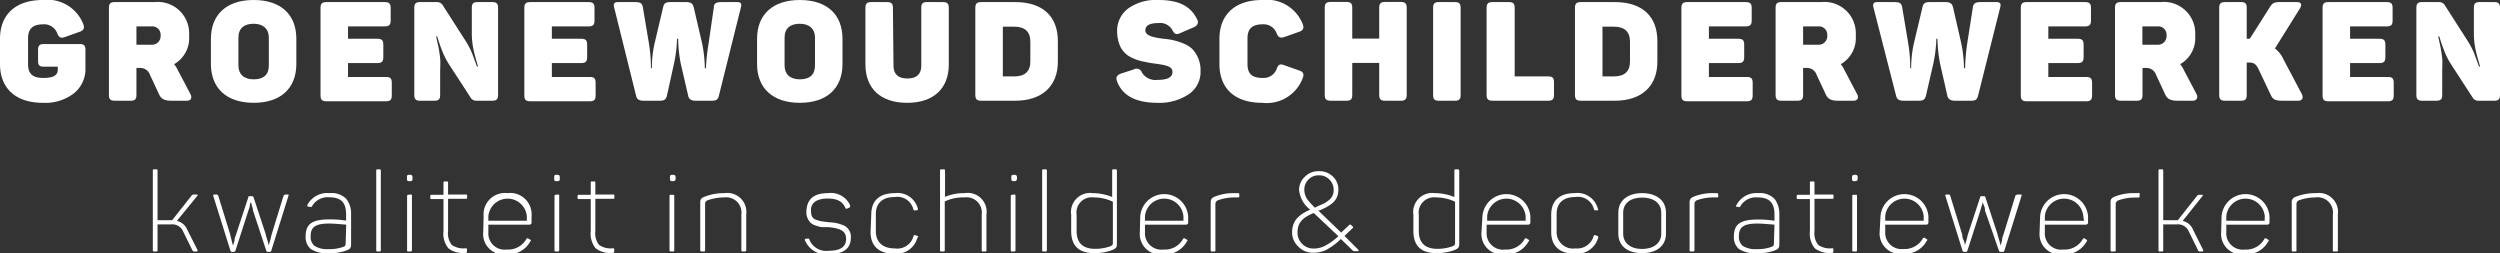 <?xml version="1.0" encoding="UTF-8"?> <svg xmlns="http://www.w3.org/2000/svg" width="179.94" height="18.22" viewBox="0 0 179.94 18.22"><rect x="0" y="0" width="179.94" height="18.22" fill="#333333" stroke="none"/><defs><style>.cls-1{fill:#fff;}</style></defs><g id="Layer_2" data-name="Layer 2"><g id="Layer_1-2" data-name="Layer 1"><path class="cls-1" d="M5.73,3.17c.32,0,.42.11.42.43V4.92A2.23,2.23,0,0,1,5.34,6.7a3.36,3.36,0,0,1-2.26.7C1.12,7.4,0,6.35,0,4.6V2.8C0,1.05,1.12,0,3.08,0A2.77,2.77,0,0,1,6,1.75c.11.29,0,.45-.27.54l-1.07.38c-.31.11-.43,0-.54-.27a1,1,0,0,0-1-.65c-.77,0-1.1.33-1.1,1V4.61c0,.71.33,1,1.1,1S4.16,5.4,4.16,5v-.2h-1c-.31,0-.42-.1-.42-.42V3.6c0-.32.11-.43.42-.43Z"></path><path class="cls-1" d="M11.12.15a2.26,2.26,0,0,1,2.49,2.41,2.16,2.16,0,0,1-1.08,2.06,1.94,1.94,0,0,1,.27.43l.9,1.71c.15.27.06.49-.26.49H12.36c-.52,0-.76-.12-.92-.48L10.8,5.4a.74.74,0,0,0-.75-.51H9.82V6.83c0,.31-.1.42-.42.42H8.27c-.32,0-.43-.11-.43-.42V.57c0-.31.11-.42.43-.42ZM10.9,1.9H9.82V3.22H10.9a.62.62,0,0,0,.66-.67A.6.6,0,0,0,10.9,1.9Z"></path><path class="cls-1" d="M15.18,2.8c0-1.75,1.12-2.8,3.08-2.8s3.07,1.05,3.07,2.8V4.6c0,1.75-1.12,2.8-3.07,2.8s-3.08-1.05-3.08-2.8Zm4.17-.09c0-.63-.4-1-1.09-1s-1.1.33-1.1,1v2c0,.63.39,1,1.1,1s1.09-.33,1.09-1Z"></path><path class="cls-1" d="M27.69.15c.32,0,.43.11.43.42v.9c0,.32-.11.43-.43.43H25.05v.89h2.11c.32,0,.43.11.43.42v.9c0,.32-.11.43-.43.43H25.05v1h2.73c.31,0,.42.1.42.42v.91c0,.31-.11.42-.42.42H23.5c-.32,0-.43-.11-.43-.42V.57c0-.31.11-.42.43-.42Z"></path><path class="cls-1" d="M35.43.15c.31,0,.42.11.42.42V6.83c0,.31-.11.42-.42.42H34.3a.46.46,0,0,1-.41-.2L32.35,4.68a5.41,5.41,0,0,1-.48-.91,12,12,0,0,1-.4-1.15h-.08c.09.41.16.71.19.88s.07.41.1.71,0,.64,0,1V6.83c0,.31-.11.42-.43.42h-1c-.32,0-.43-.11-.43-.42V.57c0-.31.11-.42.43-.42h1.18a.48.48,0,0,1,.42.2l1.64,2.56a6.07,6.07,0,0,1,.47.88c.08.21.25.67.37,1h.08c-.17-.57-.29-1-.35-1.33a5.78,5.78,0,0,1-.1-1.2V.57c0-.31.1-.42.42-.42Z"></path><path class="cls-1" d="M42.36.15c.32,0,.43.11.43.42v.9c0,.32-.11.43-.43.43H39.72v.89h2.11c.32,0,.43.11.43.42v.9c0,.32-.11.43-.43.43H39.72v1h2.73c.31,0,.42.1.42.42v.91c0,.31-.11.42-.42.42H38.17c-.32,0-.43-.11-.43-.42V.57c0-.31.11-.42.43-.42Z"></path><path class="cls-1" d="M53.06.15c.28,0,.34.13.26.41L51.74,6.9c-.07.28-.2.35-.51.35H50.06c-.29,0-.47-.11-.52-.33L49,4.59a10.14,10.14,0,0,1-.19-1.8h-.08a9.63,9.63,0,0,1-.22,1.8L48,6.9c-.08.28-.21.35-.52.35H46.31c-.3,0-.47-.11-.52-.33L44.21.56c-.08-.28,0-.41.27-.41h1.23c.37,0,.51.08.56.37l.44,2.62a10.77,10.77,0,0,1,.14,1.77h.07a7.94,7.94,0,0,1,.19-1.77L47.73.52c.07-.31.21-.37.56-.37h1.08c.33,0,.49.08.56.37l.61,2.62a9.49,9.49,0,0,1,.19,1.77h.08A15,15,0,0,1,51,3.14L51.38.52c0-.29.2-.37.57-.37Z"></path><path class="cls-1" d="M54.49,2.8c0-1.75,1.12-2.8,3.08-2.8s3.07,1.05,3.07,2.8V4.6c0,1.75-1.12,2.8-3.07,2.8s-3.08-1.05-3.08-2.8Zm4.17-.09c0-.63-.4-1-1.09-1s-1.1.33-1.1,1v2c0,.63.39,1,1.1,1s1.09-.33,1.09-1Z"></path><path class="cls-1" d="M64.31,4.73c0,.61.34.92,1,.92s1-.31,1-.92V.57c0-.31.1-.42.42-.42h1.13c.32,0,.43.11.43.42V4.64c0,1.71-1.07,2.76-3,2.76s-3-1.05-3-2.76V.57c0-.31.1-.42.42-.42h1.13c.32,0,.43.11.43.42Z"></path><path class="cls-1" d="M73.07.15c2,0,3.07,1.05,3.07,2.8v1.5c0,1.73-1.12,2.8-3.07,2.8H70.63c-.32,0-.43-.11-.43-.42V.57c0-.31.11-.42.43-.42ZM74.16,3c0-.72-.39-1.08-1.16-1.08h-.82V5.5H73c.77,0,1.16-.36,1.16-1.08Z"></path><path class="cls-1" d="M81.2.61A3.45,3.45,0,0,1,83.38,0c1.47,0,2.32.44,2.79,1.4.13.26,0,.45-.24.56l-1,.43c-.27.12-.38.08-.54-.21a1,1,0,0,0-1-.52c-.63,0-.95.17-.95.52s.42.5,1.31.61a4.6,4.6,0,0,1,1.43.34,2.07,2.07,0,0,1,.64.4,2.22,2.22,0,0,1,.59,1.59,1.93,1.93,0,0,1-.86,1.67,3.8,3.8,0,0,1-2.24.61c-1.56,0-2.53-.52-2.91-1.55-.11-.31,0-.44.27-.55L81.6,5a.4.4,0,0,1,.59.22,1.15,1.15,0,0,0,1.13.53c.71,0,1.07-.19,1.07-.57s-.38-.48-1.17-.59a7.81,7.81,0,0,1-.82-.14,3.12,3.12,0,0,1-.43-.1A3.05,3.05,0,0,1,81.19,4a1.75,1.75,0,0,1-.56-.66,2.56,2.56,0,0,1-.22-1A2,2,0,0,1,81.2.61Z"></path><path class="cls-1" d="M87.77,2.8c0-1.75,1.12-2.8,3.08-2.8a2.77,2.77,0,0,1,2.92,1.75c.11.29,0,.45-.27.54l-1.07.38c-.31.09-.43,0-.54-.27a1,1,0,0,0-1-.65c-.77,0-1.1.33-1.1,1V4.61c0,.71.33,1,1.1,1a1,1,0,0,0,1-.65c.12-.32.23-.38.54-.27l1.07.38c.29.09.38.25.27.54A2.77,2.77,0,0,1,90.85,7.4c-2,0-3.08-1.05-3.08-2.8Z"></path><path class="cls-1" d="M100.83.14c.3,0,.42.11.42.43V6.83c0,.31-.12.42-.42.42H99.69c-.31,0-.42-.11-.42-.42V4.53H97.33v2.3c0,.31-.1.42-.42.42H95.78c-.32,0-.43-.11-.43-.42V.57c0-.32.11-.43.43-.43h1.13c.32,0,.42.11.42.43V2.78h1.94V.57c0-.32.11-.43.42-.43Z"></path><path class="cls-1" d="M103.15.55c0-.29.11-.4.4-.4h1.18c.29,0,.4.11.4.4v6.3c0,.29-.11.4-.4.4h-1.18c-.29,0-.4-.11-.4-.4Z"></path><path class="cls-1" d="M108.6.15c.32,0,.42.11.42.42V5.5h2.41c.31,0,.42.1.42.42v.91c0,.31-.11.42-.42.42h-4c-.32,0-.43-.11-.43-.42V.57c0-.31.11-.42.43-.42Z"></path><path class="cls-1" d="M116.23.15c2,0,3.06,1.05,3.06,2.8v1.5c0,1.73-1.11,2.8-3.06,2.8h-2.44c-.32,0-.43-.11-.43-.42V.57c0-.31.11-.42.43-.42ZM117.32,3c0-.72-.39-1.08-1.16-1.08h-.82V5.5h.82c.77,0,1.16-.36,1.16-1.08Z"></path><path class="cls-1" d="M125.65.15c.32,0,.43.11.43.42v.9c0,.32-.11.43-.43.43H123v.89h2.11c.32,0,.43.11.43.42v.9c0,.32-.11.43-.43.43H123v1h2.73c.3,0,.42.1.42.42v.91c0,.31-.12.42-.42.42h-4.28c-.32,0-.43-.11-.43-.42V.57c0-.31.11-.42.43-.42Z"></path><path class="cls-1" d="M131.08.15a2.26,2.26,0,0,1,2.49,2.41,2.16,2.16,0,0,1-1.08,2.06,1.94,1.94,0,0,1,.27.43l.9,1.71c.15.27.05.49-.26.49h-1.08c-.52,0-.76-.12-.92-.48l-.64-1.37a.74.74,0,0,0-.75-.51h-.23V6.83c0,.31-.1.42-.42.42h-1.13c-.32,0-.43-.11-.43-.42V.57c0-.31.11-.42.43-.42Zm-.22,1.75h-1.08V3.22h1.08a.62.62,0,0,0,.66-.67A.6.6,0,0,0,130.86,1.9Z"></path><path class="cls-1" d="M143.69.15c.29,0,.35.13.27.41L142.37,6.9c-.07.28-.2.35-.51.35H140.7c-.29,0-.47-.11-.53-.33l-.53-2.33a10.14,10.14,0,0,1-.19-1.8h-.08a9.63,9.63,0,0,1-.22,1.8l-.53,2.31c-.08.28-.21.35-.52.35H137c-.3,0-.47-.11-.52-.33L134.85.56c-.08-.28,0-.41.27-.41h1.23c.37,0,.51.08.56.37l.44,2.62a10.77,10.77,0,0,1,.14,1.77h.07a7.94,7.94,0,0,1,.19-1.77l.62-2.62c.07-.31.21-.37.56-.37H140c.33,0,.5.08.57.37l.6,2.62a9.49,9.49,0,0,1,.19,1.77h.08a15,15,0,0,1,.15-1.77L142,.52c.05-.29.2-.37.57-.37Z"></path><path class="cls-1" d="M150.07.15c.32,0,.43.11.43.42v.9c0,.32-.11.43-.43.43h-2.64v.89h2.11c.32,0,.43.11.43.42v.9c0,.32-.11.43-.43.43h-2.11v1h2.73c.3,0,.42.1.42.42v.91c0,.31-.12.42-.42.42h-4.28c-.32,0-.43-.11-.43-.42V.57c0-.31.11-.42.43-.42Z"></path><path class="cls-1" d="M155.5.15A2.26,2.26,0,0,1,158,2.56a2.16,2.16,0,0,1-1.08,2.06,1.94,1.94,0,0,1,.27.43l.9,1.71c.15.27,0,.49-.26.49h-1.08c-.52,0-.76-.12-.92-.48l-.64-1.37a.74.74,0,0,0-.75-.51h-.23V6.83c0,.31-.1.42-.42.42h-1.13c-.32,0-.43-.11-.43-.42V.57c0-.31.11-.42.43-.42Zm-.22,1.75H154.2V3.22h1.08a.62.62,0,0,0,.66-.67A.6.6,0,0,0,155.28,1.9Z"></path><path class="cls-1" d="M165.67,6.76c.14.27.05.49-.26.49h-1.08c-.55,0-.73-.07-.89-.42L162.57,5c-.17-.36-.32-.5-.68-.5h-.18V6.83c0,.31-.1.42-.42.42h-1.13c-.32,0-.43-.11-.43-.42V.57c0-.31.11-.42.43-.42h1.13c.32,0,.42.11.42.42V2.79h.22L163.37.52a.88.88,0,0,1,.29-.31,1.44,1.44,0,0,1,.51-.06h1.15c.3,0,.39.17.23.44l-1.81,2.9a2,2,0,0,1,.61.77Z"></path><path class="cls-1" d="M171.79.15c.31,0,.42.11.42.42v.9c0,.32-.11.43-.42.43h-2.64v.89h2.11c.32,0,.43.11.43.42v.9c0,.32-.11.43-.43.43h-2.11v1h2.73c.3,0,.41.1.41.42v.91c0,.31-.11.42-.41.42H167.6c-.32,0-.43-.11-.43-.42V.57c0-.31.11-.42.43-.42Z"></path><path class="cls-1" d="M179.52.15c.31,0,.42.11.42.42V6.83c0,.31-.11.42-.42.42H178.4a.46.46,0,0,1-.41-.2l-1.54-2.37a5.41,5.41,0,0,1-.48-.91,12,12,0,0,1-.4-1.15h-.08c.09.41.16.71.19.88s.07.41.1.71,0,.64,0,1V6.83c0,.31-.11.42-.43.42h-1c-.32,0-.43-.11-.43-.42V.57c0-.31.11-.42.43-.42h1.18a.48.48,0,0,1,.42.2l1.64,2.56a6.07,6.07,0,0,1,.47.88c.08.21.25.67.37,1h.08c-.17-.57-.29-1-.35-1.33a5.78,5.78,0,0,1-.1-1.2V.57c0-.31.1-.42.42-.42Z"></path><path class="cls-1" d="M14.22,18c0,.07,0,.1-.06.1H14a.15.15,0,0,1-.15-.08l-.66-1.34a.84.84,0,0,0-.85-.53h-1V18c0,.07,0,.1-.09.1h-.15c-.07,0-.1,0-.1-.1V12.29c0-.07,0-.1.1-.1h.15c.06,0,.09,0,.09.1v3.56h1.05l1.39-1.76A.21.21,0,0,1,14,14h.13c.11,0,.12,0,.07.1L12.73,15.9a1.06,1.06,0,0,1,.75.64Z"></path><path class="cls-1" d="M20.69,14c.09,0,.1,0,.07.1l-1.23,3.93a.12.12,0,0,1-.13.1h-.12a.12.12,0,0,1-.12-.1l-.95-2.88q0-.13-.09-.36c0-.13-.06-.22-.07-.25h0a1.64,1.64,0,0,0-.07.24c0,.15-.07.27-.1.37l-.93,2.88a.13.13,0,0,1-.13.1h-.11a.13.13,0,0,1-.13-.1l-1.23-3.93c0-.08,0-.1.08-.1h.12a.15.15,0,0,1,.16.09l.87,2.82c0,.08.05.2.09.38s.08.31.1.38h0a2.8,2.8,0,0,0,.11-.36c0-.19.08-.32.1-.4l.89-2.7c0-.09.05-.09.15-.09h.08c.1,0,.12,0,.15.08l.88,2.67c0,.11.07.24.12.43s.08.31.1.37h0c0-.07.05-.2.1-.38s.07-.32.1-.41l.86-2.8s.07-.08.16-.08Z"></path><path class="cls-1" d="M23.72,13.9a1.49,1.49,0,0,1,1.21.42,1.73,1.73,0,0,1,.34,1.13v2.11c0,.28-.07.36-.29.45a3.2,3.2,0,0,1-1.27.21,2.09,2.09,0,0,1-1.34-.3A1.09,1.09,0,0,1,22,17c0-.89.48-1.21,1.73-1.21.23,0,.62,0,1.18.09v-.44c0-.78-.28-1.24-1.22-1.24a1.28,1.28,0,0,0-1.25.68.11.11,0,0,1-.13,0l-.13,0a.1.1,0,0,1-.05-.14A1.61,1.61,0,0,1,23.72,13.9Zm1.2,2.27c-.58-.05-1-.08-1.21-.08-1,0-1.35.24-1.35.91a.83.83,0,0,0,.28.7,1.69,1.69,0,0,0,1,.23,2.85,2.85,0,0,0,1.06-.16c.16-.06.18-.1.18-.29Z"></path><path class="cls-1" d="M27.41,18c0,.07,0,.1-.08.1h-.16c-.06,0-.09,0-.09-.1V12.29c0-.07,0-.1.09-.1h.16c.05,0,.08,0,.08.1Z"></path><path class="cls-1" d="M29.49,12.58c.16,0,.2.05.2.2v.05c0,.15,0,.21-.2.21h0c-.16,0-.2,0-.2-.21v-.05c0-.15,0-.2.2-.2ZM29.55,14c.06,0,.1,0,.1.08V18a.09.09,0,0,1-.1.1h-.16c-.06,0-.09,0-.09-.1V14.1s0-.08.09-.08Z"></path><path class="cls-1" d="M32.16,13.06c.06,0,.09,0,.09.08V14h1.27c.07,0,.1,0,.1.08v.14c0,.06,0,.09-.1.09H32.25v2.32a1.36,1.36,0,0,0,.27,1,1.47,1.47,0,0,0,1,.24c.06,0,.09,0,.09.1v.14a.08.08,0,0,1-.09.09,1.72,1.72,0,0,1-1.25-.33,1.68,1.68,0,0,1-.35-1.24V14.33h-.86a.08.08,0,0,1-.09-.09V14.1s0-.08.09-.08h.86v-.88c0-.05,0-.08.09-.08Z"></path><path class="cls-1" d="M34.81,15.57a1.54,1.54,0,0,1,1.72-1.67,1.54,1.54,0,0,1,1.73,1.65V16c0,.12-.06.17-.18.17H35.15v.55a1.17,1.17,0,0,0,1.33,1.24,1.5,1.5,0,0,0,1.42-.78.1.1,0,0,1,.14,0l.12.07c.06,0,.07.08,0,.14a1.78,1.78,0,0,1-1.71.91,1.46,1.46,0,0,1-1.67-1.57Zm3.11,0a1.39,1.39,0,0,0-2.77,0v.32h2.77Z"></path><path class="cls-1" d="M40.09,12.58c.16,0,.2.05.2.2v.05c0,.15,0,.21-.2.21h0c-.16,0-.2,0-.2-.21v-.05c0-.15,0-.2.2-.2ZM40.15,14c.06,0,.1,0,.1.08V18a.09.09,0,0,1-.1.1H40c-.06,0-.09,0-.09-.1V14.1s0-.08.09-.08Z"></path><path class="cls-1" d="M42.76,13.06c.06,0,.09,0,.09.08V14h1.27c.07,0,.1,0,.1.08v.14c0,.06,0,.09-.1.09H42.85v2.32a1.36,1.36,0,0,0,.27,1,1.47,1.47,0,0,0,1,.24c.06,0,.09,0,.09.1v.14a.08.08,0,0,1-.09.09,1.72,1.72,0,0,1-1.25-.33,1.68,1.68,0,0,1-.35-1.24V14.33h-.86a.08.08,0,0,1-.09-.09V14.1s0-.08.09-.08h.86v-.88c0-.05,0-.08.1-.08Z"></path><path class="cls-1" d="M48.43,12.58c.15,0,.2.05.2.2v.05c0,.15-.05.21-.2.21h0c-.16,0-.21,0-.21-.21v-.05c0-.15,0-.2.21-.2Zm0,1.44c.07,0,.1,0,.1.08V18c0,.07,0,.1-.1.1h-.16s-.08,0-.08-.1V14.1a.07.07,0,0,1,.08-.08Z"></path><path class="cls-1" d="M52.16,13.9a1.37,1.37,0,0,1,1.55,1.54V18a.09.09,0,0,1-.1.1h-.16a.09.09,0,0,1-.09-.1V15.45a1.1,1.1,0,0,0-1.24-1.24,3.51,3.51,0,0,0-1.2.21.28.28,0,0,0-.17.27V18c0,.07,0,.1-.09.1H50.5a.09.09,0,0,1-.1-.1V14.6c0-.25.06-.34.31-.44A3.85,3.85,0,0,1,52.16,13.9Z"></path><path class="cls-1" d="M59.6,13.9a1.52,1.52,0,0,1,1.59.88c0,.05,0,.1,0,.13L61,15a.11.11,0,0,1-.14,0c-.19-.47-.55-.71-1.29-.71s-1.2.28-1.2.83.17.65.56.76a2.14,2.14,0,0,0,.35.07l.44.05a2.71,2.71,0,0,1,1.06.25.9.9,0,0,1,.46.88c0,.74-.53,1.17-1.59,1.17a1.64,1.64,0,0,1-1.71-1,.08.08,0,0,1,.06-.12l.13,0a.08.08,0,0,1,.12.05,1.3,1.3,0,0,0,1.39.82c.84,0,1.26-.28,1.26-.85s-.39-.76-1.25-.85l-.5,0a2.64,2.64,0,0,1-.42-.11.91.91,0,0,1-.37-.19,1.08,1.08,0,0,1-.32-.82C58.07,14.31,58.6,13.9,59.6,13.9Z"></path><path class="cls-1" d="M62.71,15.45c0-1,.58-1.55,1.7-1.55A1.51,1.51,0,0,1,66.06,15a.11.11,0,0,1-.06.14l-.13,0a.09.09,0,0,1-.13-.06,1.18,1.18,0,0,0-1.34-.9c-.89,0-1.36.45-1.36,1.22v1.25c0,.77.49,1.23,1.36,1.23A1.21,1.21,0,0,0,65.75,17c0-.07.07-.09.13-.07l.15.05c.06,0,.08.07,0,.13a1.56,1.56,0,0,1-1.68,1.15c-1.1,0-1.69-.57-1.69-1.55Z"></path><path class="cls-1" d="M67.92,12.19c.07,0,.1,0,.1.1v1.88a3.44,3.44,0,0,1,1.41-.27A1.36,1.36,0,0,1,71,15.44V18c0,.07,0,.1-.09.1h-.16c-.06,0-.09,0-.09-.1V15.45a1.1,1.1,0,0,0-1.24-1.24A3.1,3.1,0,0,0,68,14.5V18c0,.07,0,.1-.1.1h-.15c-.06,0-.09,0-.09-.1V12.29c0-.07,0-.1.09-.1Z"></path><path class="cls-1" d="M73,12.58c.15,0,.2.05.2.2v.05c0,.15-.05.21-.2.21h0c-.16,0-.21,0-.21-.21v-.05c0-.15,0-.2.21-.2ZM73,14c.06,0,.09,0,.09.08V18c0,.07,0,.1-.09.1h-.16c-.06,0-.09,0-.09-.1V14.1s0-.08.09-.08Z"></path><path class="cls-1" d="M75.35,18c0,.07,0,.1-.09.1H75.1c-.06,0-.09,0-.09-.1V12.29c0-.07,0-.1.09-.1h.16c.06,0,.09,0,.09.1Z"></path><path class="cls-1" d="M77.1,15.46a1.37,1.37,0,0,1,1.54-1.56,3.81,3.81,0,0,1,1.41.28V12.29c0-.07,0-.1.1-.1h.15c.06,0,.09,0,.09.1v5.26c0,.26-.06.33-.32.44a3.56,3.56,0,0,1-1.31.23c-1.11,0-1.66-.53-1.66-1.59Zm3-.94a3.16,3.16,0,0,0-1.37-.31,1.1,1.1,0,0,0-1.24,1.26v1.15c0,.86.44,1.29,1.34,1.29a3.22,3.22,0,0,0,1.08-.18c.17-.08.19-.11.19-.28Z"></path><path class="cls-1" d="M82.07,15.57a1.73,1.73,0,0,1,3.45,0V16c0,.12-.06.17-.18.17H82.41v.55a1.18,1.18,0,0,0,1.34,1.24,1.48,1.48,0,0,0,1.41-.78.11.11,0,0,1,.15,0l.11.07c.06,0,.07.08,0,.14a1.76,1.76,0,0,1-1.7.91,1.47,1.47,0,0,1-1.68-1.57Zm3.11,0a1.39,1.39,0,0,0-2.77,0v.32h2.77Z"></path><path class="cls-1" d="M89.11,13.9a.08.08,0,0,1,.09.09v.13a.08.08,0,0,1-.09.09h-.25a3.44,3.44,0,0,0-1.21.21.29.29,0,0,0-.17.27V18c0,.07,0,.1-.08.1h-.16c-.07,0-.1,0-.1-.1V14.59c0-.25.06-.33.3-.44a3.69,3.69,0,0,1,1.43-.25Z"></path><path class="cls-1" d="M93.93,12.71a1.35,1.35,0,0,1,1-.39,1.39,1.39,0,0,1,1,.38,1.26,1.26,0,0,1,.4.93c0,.74-.39,1.11-1.37,1.52l-.08,0,1.65,1.59.59-.55a.08.08,0,0,1,.12,0l.12.11a.08.08,0,0,1,0,.12l-.59.56,1,1c.06.07,0,.1-.05.1h-.22a.2.2,0,0,1-.15-.06l-.84-.82a4.54,4.54,0,0,1-1.08.8,2.12,2.12,0,0,1-.91.19,1.42,1.42,0,0,1-1.06-.43A1.39,1.39,0,0,1,93,16.73c0-.84.48-1.28,1.3-1.64a2.05,2.05,0,0,1-.8-1.44A1.31,1.31,0,0,1,93.93,12.71Zm.63,2.62c-.79.32-1.17.69-1.17,1.4a1.12,1.12,0,0,0,.34.83,1.14,1.14,0,0,0,.82.33,1.75,1.75,0,0,0,.78-.18,4.24,4.24,0,0,0,1-.71Zm1.13-2.4a1,1,0,0,0-.76-.31,1,1,0,0,0-.76.31,1,1,0,0,0-.29.72,1.2,1.2,0,0,0,.24.73,6.28,6.28,0,0,0,.52.57l.15-.08.49-.22a2.09,2.09,0,0,0,.35-.23.89.89,0,0,0,.36-.79A1,1,0,0,0,95.69,12.93Z"></path><path class="cls-1" d="M101.73,15.46a1.37,1.37,0,0,1,1.54-1.56,3.81,3.81,0,0,1,1.41.28V12.29c0-.07,0-.1.1-.1h.15a.09.09,0,0,1,.1.1v5.26c0,.26-.07.33-.32.44a3.65,3.65,0,0,1-1.32.23c-1.11,0-1.66-.53-1.66-1.59Zm3-.94a3.15,3.15,0,0,0-1.36-.31,1.11,1.11,0,0,0-1.25,1.26v1.15c0,.86.45,1.29,1.34,1.29a3.22,3.22,0,0,0,1.08-.18c.17-.08.19-.11.19-.28Z"></path><path class="cls-1" d="M106.7,15.57a1.73,1.73,0,0,1,3.45,0V16c0,.12-.06.17-.18.17H107v.55a1.18,1.18,0,0,0,1.34,1.24,1.48,1.48,0,0,0,1.41-.78.11.11,0,0,1,.15,0l.11.07c.06,0,.07.08,0,.14a1.76,1.76,0,0,1-1.7.91,1.47,1.47,0,0,1-1.68-1.57Zm3.11,0a1.39,1.39,0,0,0-2.77,0v.32h2.77Z"></path><path class="cls-1" d="M111.65,15.45c0-1,.59-1.55,1.7-1.55A1.51,1.51,0,0,1,115,15a.1.1,0,0,1,0,.14l-.14,0c-.06,0-.1,0-.13-.06a1.18,1.18,0,0,0-1.34-.9c-.89,0-1.35.45-1.35,1.22v1.25a1.18,1.18,0,0,0,1.35,1.23A1.23,1.23,0,0,0,114.7,17a.09.09,0,0,1,.13-.07l.14.05a.1.1,0,0,1,.06.13,1.58,1.58,0,0,1-1.69,1.15c-1.1,0-1.69-.57-1.69-1.55Z"></path><path class="cls-1" d="M116.48,15.3c0-.86.67-1.4,1.71-1.4s1.72.53,1.72,1.4v1.52c0,.87-.66,1.4-1.72,1.4s-1.71-.53-1.71-1.4Zm3.09,0c0-.67-.54-1.08-1.38-1.08s-1.36.42-1.36,1.08v1.53c0,.67.54,1.09,1.36,1.09s1.38-.42,1.38-1.09Z"></path><path class="cls-1" d="M123.59,13.9s.08,0,.08.09v.13c0,.06,0,.09-.08.09h-.26a3.48,3.48,0,0,0-1.21.21.29.29,0,0,0-.16.27V18a.09.09,0,0,1-.09.1h-.16c-.07,0-.1,0-.1-.1V14.59c0-.25.06-.33.31-.44a3.61,3.61,0,0,1,1.42-.25Z"></path><path class="cls-1" d="M126.51,13.9a1.5,1.5,0,0,1,1.22.42,1.79,1.79,0,0,1,.34,1.13v2.11c0,.28-.07.36-.29.45a3.23,3.23,0,0,1-1.27.21,2.13,2.13,0,0,1-1.35-.3,1.09,1.09,0,0,1-.36-.91c0-.89.49-1.21,1.74-1.21.23,0,.62,0,1.18.09v-.44c0-.78-.29-1.24-1.22-1.24a1.29,1.29,0,0,0-1.26.68.1.1,0,0,1-.12,0l-.13,0a.09.09,0,0,1,0-.14A1.6,1.6,0,0,1,126.51,13.9Zm1.21,2.27c-.58-.05-1-.08-1.21-.08-1,0-1.35.24-1.35.91a.83.83,0,0,0,.28.7,1.69,1.69,0,0,0,1,.23,2.88,2.88,0,0,0,1.06-.16c.16-.06.18-.1.18-.29Z"></path><path class="cls-1" d="M130.51,13.06c.06,0,.09,0,.09.08V14h1.27c.07,0,.1,0,.1.08v.14c0,.06,0,.09-.1.09H130.6v2.32a1.36,1.36,0,0,0,.27,1,1.48,1.48,0,0,0,1,.24c.06,0,.09,0,.09.1v.14a.08.08,0,0,1-.09.09,1.72,1.72,0,0,1-1.25-.33,1.68,1.68,0,0,1-.35-1.24V14.33h-.86a.08.08,0,0,1-.09-.09V14.1s0-.08.09-.08h.86v-.88c0-.05,0-.08.1-.08Z"></path><path class="cls-1" d="M133.51,12.58c.15,0,.2.05.2.2v.05c0,.15-.05.21-.2.21h0c-.16,0-.21,0-.21-.21v-.05c0-.15.05-.2.21-.2Zm.05,1.44c.07,0,.1,0,.1.08V18c0,.07,0,.1-.1.1h-.16c-.05,0-.08,0-.08-.1V14.1a.07.07,0,0,1,.08-.08Z"></path><path class="cls-1" d="M135.35,15.57a1.73,1.73,0,0,1,3.45,0V16c0,.12-.06.17-.18.17h-2.93v.55A1.17,1.17,0,0,0,137,17.92a1.49,1.49,0,0,0,1.41-.78.11.11,0,0,1,.15,0l.11.07c.06,0,.07.08,0,.14a1.77,1.77,0,0,1-1.7.91,1.47,1.47,0,0,1-1.68-1.57Zm3.11,0a1.39,1.39,0,0,0-2.77,0v.32h2.77Z"></path><path class="cls-1" d="M145.43,14c.09,0,.1,0,.07.1l-1.23,3.93a.12.12,0,0,1-.13.1H144a.13.13,0,0,1-.13-.1l-1-2.88c0-.09,0-.21-.08-.36l-.08-.25h0s0,.09-.06.24-.08.27-.11.37l-.93,2.88a.12.12,0,0,1-.12.1h-.12a.12.12,0,0,1-.12-.1l-1.23-3.93c0-.08,0-.1.07-.1h.12c.09,0,.14,0,.16.09l.87,2.82c0,.08,0,.2.09.38s.08.31.1.38h0c0-.06.05-.18.1-.36s.08-.32.1-.4l.89-2.7c0-.09.05-.09.15-.09h.08c.1,0,.12,0,.15.08l.88,2.67c0,.11.07.24.12.43s.08.31.1.37h0l.1-.38c0-.18.07-.32.1-.41l.86-2.8s.07-.08.16-.08Z"></path><path class="cls-1" d="M146.84,15.57a1.73,1.73,0,0,1,3.45,0V16c0,.12-.07.17-.18.17h-2.93v.55a1.17,1.17,0,0,0,1.33,1.24,1.5,1.5,0,0,0,1.42-.78.1.1,0,0,1,.14,0l.11.07a.08.08,0,0,1,0,.14,1.78,1.78,0,0,1-1.71.91,1.46,1.46,0,0,1-1.67-1.57Zm3.11,0a1.39,1.39,0,0,0-2.77,0v.32H150Z"></path><path class="cls-1" d="M153.88,13.9A.08.08,0,0,1,154,14v.13a.08.08,0,0,1-.09.09h-.25a3.44,3.44,0,0,0-1.21.21.29.29,0,0,0-.17.27V18c0,.07,0,.1-.09.1H152c-.06,0-.09,0-.09-.1V14.59c0-.25.05-.33.3-.44a3.67,3.67,0,0,1,1.42-.25Z"></path><path class="cls-1" d="M158.58,18c0,.07,0,.1-.06.1h-.16c-.07,0-.13,0-.15-.08l-.66-1.34a.84.84,0,0,0-.85-.53h-1V18c0,.07,0,.1-.1.1h-.15c-.06,0-.09,0-.09-.1V12.29c0-.07,0-.1.09-.1h.15c.07,0,.1,0,.1.1v3.56h1.05l1.39-1.76a.2.2,0,0,1,.18-.07h.14c.1,0,.12,0,.06.1l-1.42,1.78a1.06,1.06,0,0,1,.75.64Z"></path><path class="cls-1" d="M159.9,15.57a1.73,1.73,0,0,1,3.45,0V16c0,.12-.06.17-.18.17h-2.93v.55a1.18,1.18,0,0,0,1.34,1.24,1.48,1.48,0,0,0,1.41-.78.11.11,0,0,1,.15,0l.11.07c.06,0,.07.08,0,.14a1.76,1.76,0,0,1-1.7.91,1.47,1.47,0,0,1-1.68-1.57Zm3.11,0a1.39,1.39,0,0,0-2.77,0v.32H163Z"></path><path class="cls-1" d="M166.72,13.9a1.37,1.37,0,0,1,1.55,1.54V18c0,.07,0,.1-.09.1H168c-.06,0-.09,0-.09-.1V15.45a1.1,1.1,0,0,0-1.25-1.24,3.6,3.6,0,0,0-1.2.21.29.29,0,0,0-.17.27V18c0,.07,0,.1-.08.1h-.16c-.07,0-.1,0-.1-.1V14.6a.39.39,0,0,1,.3-.44A3.85,3.85,0,0,1,166.72,13.9Z"></path></g></g></svg> 